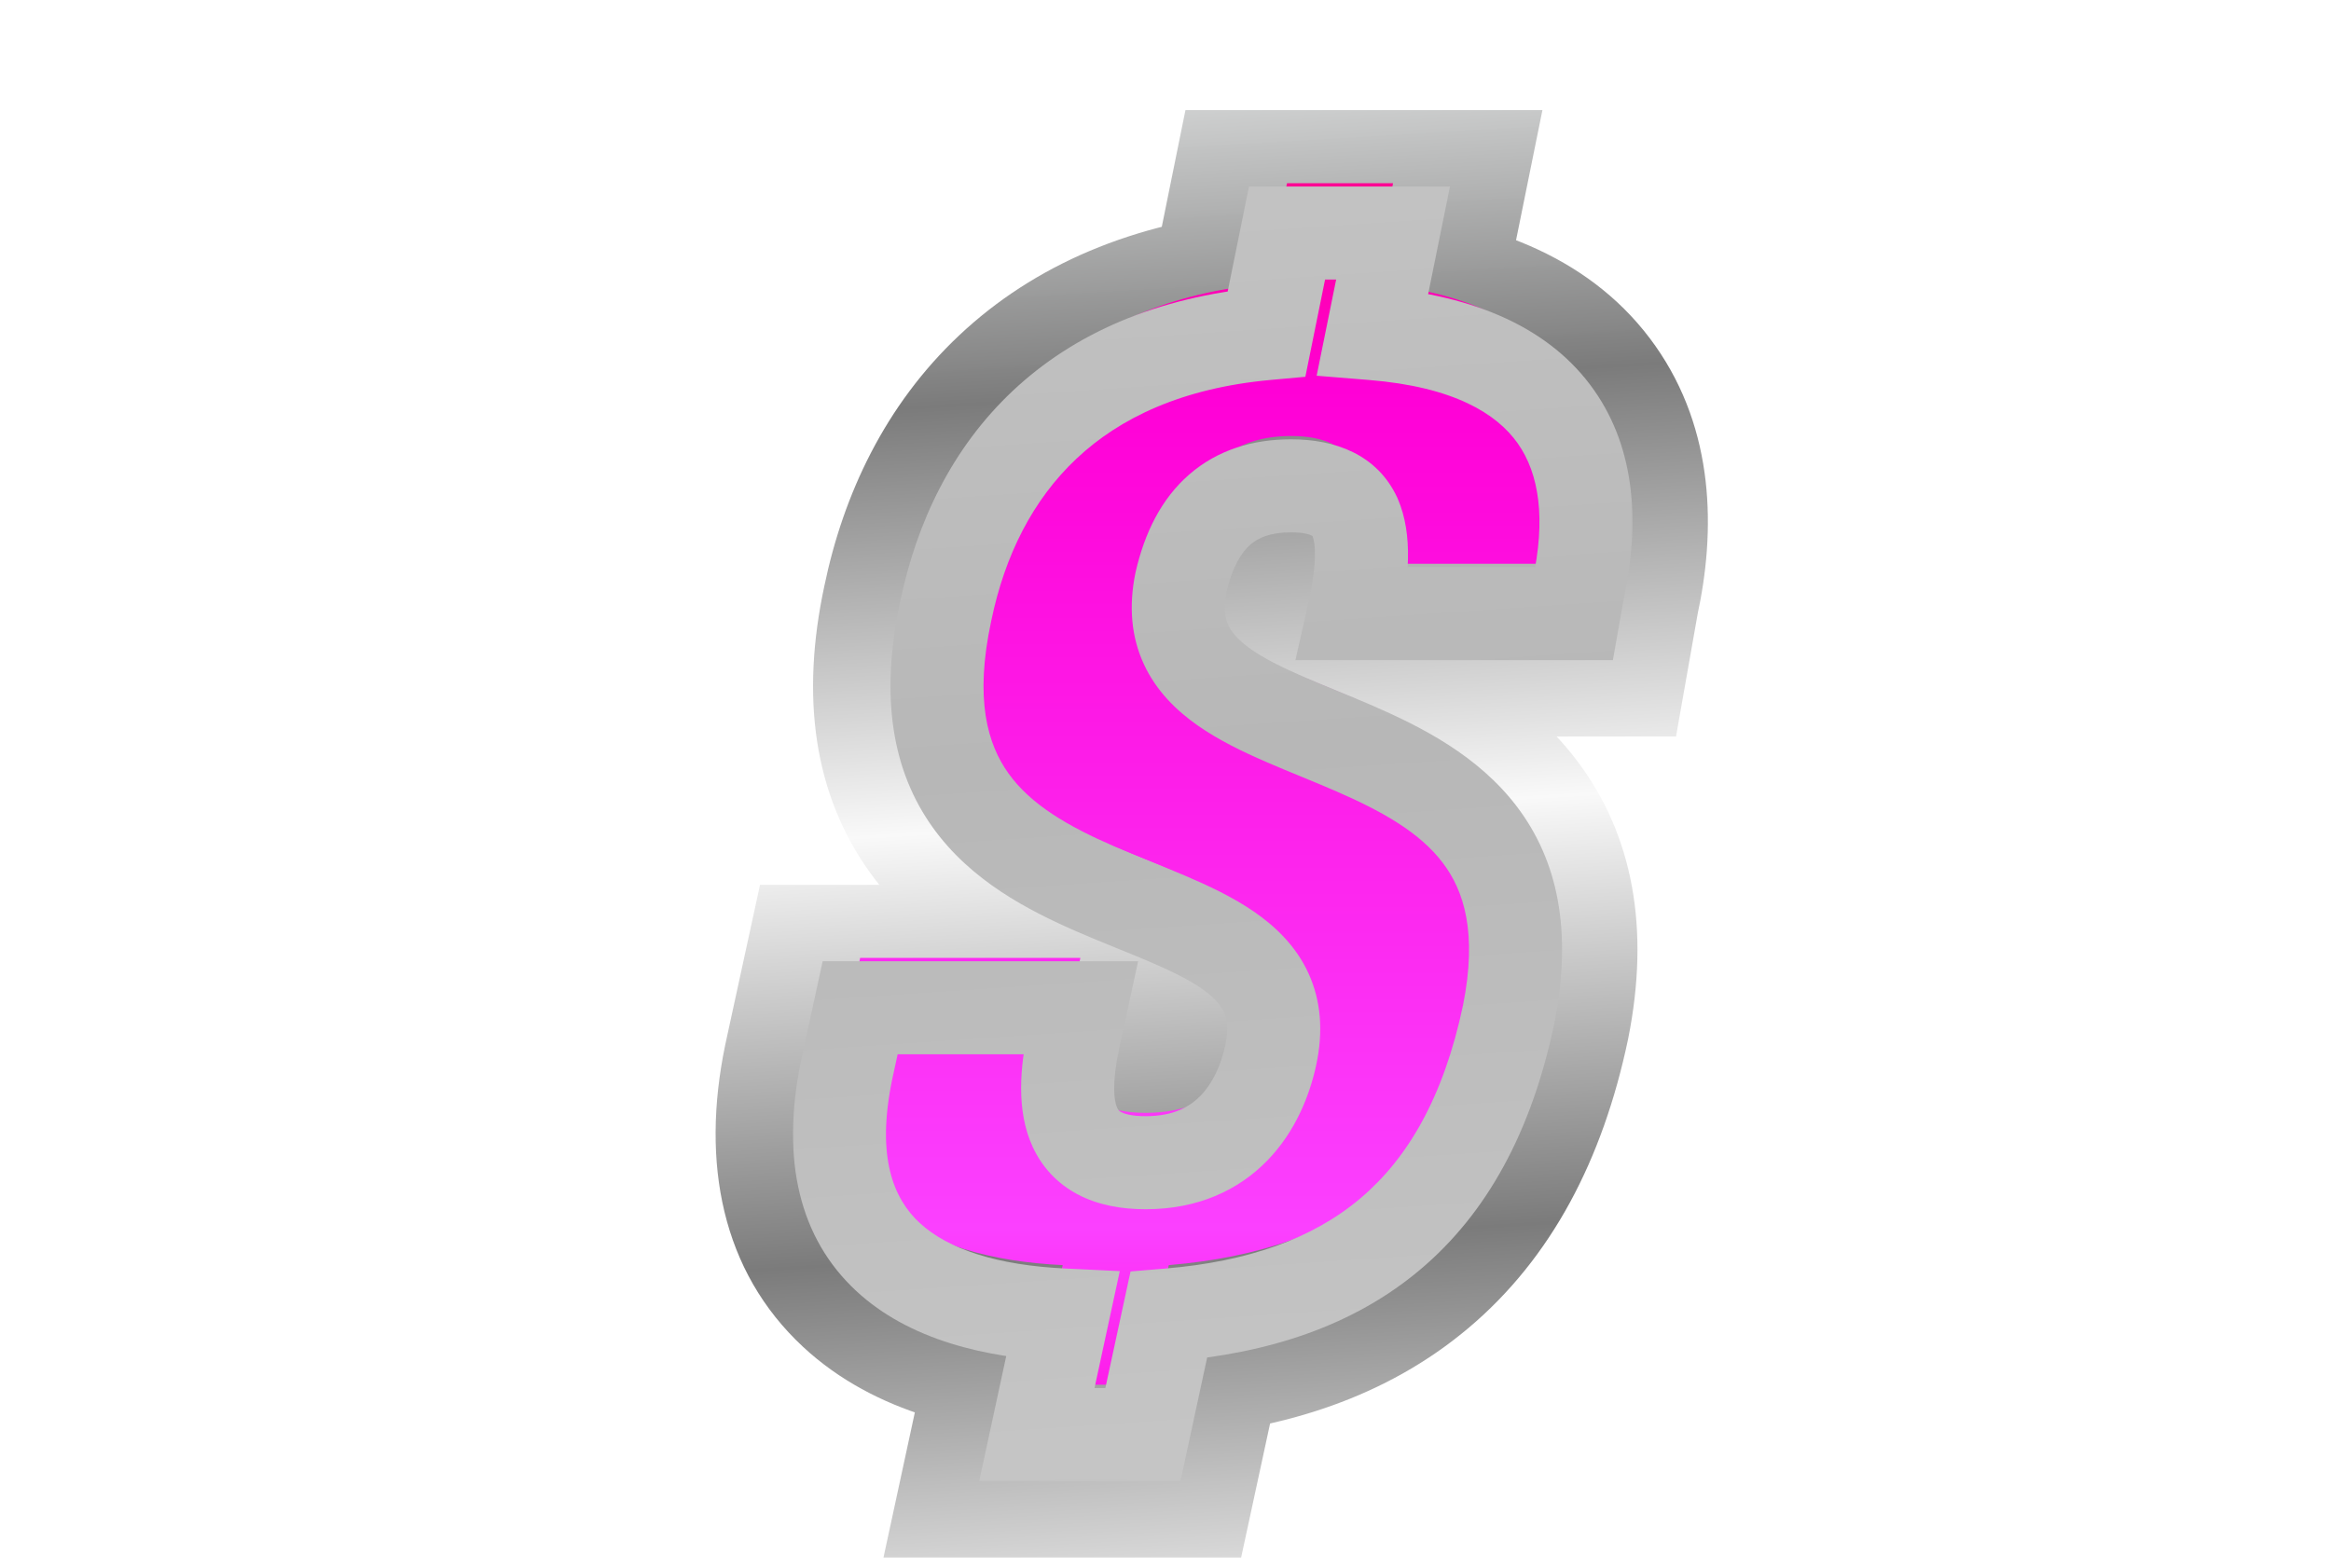 <svg width="223" height="150" viewBox="0 0 223 150" fill="none" xmlns="http://www.w3.org/2000/svg">
<g clip-path="url(#clip0_1_3291)">
<g filter="url(#filter0_i_1_3291)">
<mask id="path-1-outside-1_1_3291" maskUnits="userSpaceOnUse" x="67.854" y="10" width="96" height="140" fill="black">
<rect fill="white" x="67.854" y="10" width="96" height="140"/>
<path d="M99.097 137.266L101.569 125.821C88.043 125.17 77.378 119.448 80.89 102.411L82.19 96.428H103.259L102.609 99.42C101.178 106.182 102.089 111.255 109.502 111.255C117.175 111.255 120.426 105.792 121.467 100.98C125.629 81.602 83.101 92.136 90.384 58.452C93.245 44.666 102.479 33.612 121.077 31.921L123.028 22.297H133.172L131.221 31.921C148.909 33.352 153.721 43.496 150.859 56.501L150.469 58.712H129.4C130.311 54.681 130.441 51.559 129.53 49.478C128.62 47.528 126.669 46.487 123.418 46.487C117.825 46.487 114.314 49.478 112.883 55.721C108.982 74.839 150.599 65.215 144.227 97.079C140.195 116.197 128.88 124.39 111.713 125.821L109.242 137.266H99.097Z"/>
</mask>
<path d="M99.097 137.266L101.569 125.821C88.043 125.17 77.378 119.448 80.89 102.411L82.19 96.428H103.259L102.609 99.42C101.178 106.182 102.089 111.255 109.502 111.255C117.175 111.255 120.426 105.792 121.467 100.98C125.629 81.602 83.101 92.136 90.384 58.452C93.245 44.666 102.479 33.612 121.077 31.921L123.028 22.297H133.172L131.221 31.921C148.909 33.352 153.721 43.496 150.859 56.501L150.469 58.712H129.4C130.311 54.681 130.441 51.559 129.53 49.478C128.62 47.528 126.669 46.487 123.418 46.487C117.825 46.487 114.314 49.478 112.883 55.721C108.982 74.839 150.599 65.215 144.227 97.079C140.195 116.197 128.88 124.39 111.713 125.821L109.242 137.266H99.097Z" fill="#D9D9D9"/>
<path d="M99.097 137.266L87.599 134.783L84.522 149.03H99.097V137.266ZM101.569 125.821L113.067 128.304L115.997 114.737L102.133 114.07L101.569 125.821ZM80.89 102.411L69.394 99.912L69.381 99.974L69.368 100.036L80.89 102.411ZM82.19 96.428V84.664H72.709L70.695 93.929L82.19 96.428ZM103.259 96.428L114.755 98.927L117.855 84.664H103.259V96.428ZM102.609 99.42L91.114 96.921L91.106 96.953L91.1 96.985L102.609 99.42ZM121.467 100.98L132.965 103.466L132.967 103.458L132.969 103.45L121.467 100.98ZM90.384 58.452L101.882 60.938L101.892 60.891L101.902 60.843L90.384 58.452ZM121.077 31.921L122.142 43.637L130.866 42.844L132.606 34.258L121.077 31.921ZM123.028 22.297V10.533H113.409L111.498 19.96L123.028 22.297ZM133.172 22.297L144.701 24.634L147.56 10.533H133.172V22.297ZM131.221 31.921L119.692 29.584L117.058 42.578L130.273 43.647L131.221 31.921ZM150.859 56.501L139.37 53.974L139.317 54.214L139.274 54.457L150.859 56.501ZM150.469 58.712V70.476H160.339L162.054 60.757L150.469 58.712ZM129.4 58.712L117.925 56.121L114.684 70.476H129.4V58.712ZM129.53 49.478L140.308 44.763L140.251 44.633L140.191 44.504L129.53 49.478ZM112.883 55.721L101.417 53.093L101.385 53.231L101.357 53.369L112.883 55.721ZM144.227 97.079L155.737 99.506L155.75 99.446L155.762 99.386L144.227 97.079ZM111.713 125.821L110.736 114.097L102.053 114.821L100.214 123.338L111.713 125.821ZM109.242 137.266V149.03H118.737L120.741 139.748L109.242 137.266ZM99.097 137.266L110.596 139.748L113.067 128.304L101.569 125.821L90.07 123.338L87.599 134.783L99.097 137.266ZM101.569 125.821L102.133 114.07C96.374 113.793 93.732 112.464 92.849 111.644C92.578 111.392 92.339 111.087 92.167 110.379C91.962 109.539 91.789 107.807 92.412 104.786L80.89 102.411L69.368 100.036C67.053 111.267 69.035 121.632 76.831 128.878C83.785 135.34 93.237 137.198 101.004 137.571L101.569 125.821ZM80.89 102.411L92.385 104.91L93.686 98.927L82.19 96.428L70.695 93.929L69.394 99.912L80.89 102.411ZM82.19 96.428V108.192H103.259V96.428V84.664H82.19V96.428ZM103.259 96.428L91.764 93.929L91.114 96.921L102.609 99.42L114.104 101.919L114.755 98.927L103.259 96.428ZM102.609 99.42L91.1 96.985C90.306 100.735 89.377 106.995 92.058 112.803C93.586 116.115 96.133 118.935 99.622 120.769C102.908 122.497 106.389 123.019 109.502 123.019V111.255V99.491C108.908 99.491 109.495 99.378 110.571 99.944C111.131 100.238 111.725 100.668 112.267 101.246C112.806 101.82 113.178 102.418 113.42 102.943C113.873 103.924 113.804 104.486 113.804 104.122C113.804 103.789 113.861 103.069 114.118 101.854L102.609 99.42ZM109.502 111.255V123.019C116.46 123.019 122.264 120.407 126.429 116.099C130.305 112.09 132.141 107.279 132.965 103.466L121.467 100.98L109.969 98.494C109.875 98.93 109.75 99.279 109.633 99.522C109.519 99.761 109.456 99.805 109.515 99.745C109.596 99.66 109.745 99.547 109.912 99.478C110.076 99.409 109.997 99.491 109.502 99.491V111.255ZM121.467 100.98L132.969 103.45C133.92 99.022 133.716 94.407 131.716 90.057C129.79 85.867 126.721 83.072 124.013 81.207C121.365 79.384 118.48 78.06 116.154 77.068C114.956 76.558 113.72 76.059 112.623 75.614C111.485 75.152 110.448 74.728 109.444 74.292C105.149 72.425 103.24 71.024 102.322 69.74C101.835 69.059 100.566 67.025 101.882 60.938L90.384 58.452L78.885 55.966C76.56 66.722 77.876 76.002 83.184 83.426C88.062 90.246 95.159 93.737 100.066 95.87C101.362 96.433 102.638 96.953 103.777 97.416C104.958 97.895 105.965 98.301 106.927 98.712C108.922 99.562 110.031 100.146 110.671 100.586C111.251 100.986 110.764 100.81 110.339 99.884C109.84 98.8 110.055 98.094 109.965 98.51L121.467 100.98ZM90.384 58.452L101.902 60.843C102.951 55.788 105.014 51.926 107.892 49.217C110.697 46.576 115.066 44.28 122.142 43.637L121.077 31.921L120.012 20.205C108.49 21.253 98.942 25.329 91.766 32.085C84.662 38.772 80.677 47.331 78.865 56.062L90.384 58.452ZM121.077 31.921L132.606 34.258L134.557 24.634L123.028 22.297L111.498 19.96L109.547 29.584L121.077 31.921ZM123.028 22.297V34.061H133.172V22.297V10.533H123.028V22.297ZM133.172 22.297L121.642 19.96L119.692 29.584L131.221 31.921L142.751 34.258L144.701 24.634L133.172 22.297ZM131.221 31.921L130.273 43.647C137.151 44.203 138.819 46.206 139.127 46.643C139.542 47.232 140.425 49.178 139.37 53.974L150.859 56.501L162.349 59.029C164.155 50.819 164.063 41.191 158.365 33.098C152.56 24.854 142.978 21.07 132.169 20.195L131.221 31.921ZM150.859 56.501L139.274 54.457L138.884 56.668L150.469 58.712L162.054 60.757L162.444 58.546L150.859 56.501ZM150.469 58.712V46.948H129.4V58.712V70.476H150.469V58.712ZM129.4 58.712L140.875 61.303C141.842 57.022 142.855 50.586 140.308 44.763L129.53 49.478L118.753 54.194C118.508 53.635 118.426 53.22 118.4 53.054C118.374 52.889 118.391 52.893 118.387 53.116C118.376 53.604 118.278 54.56 117.925 56.121L129.4 58.712ZM129.53 49.478L140.191 44.504C136.601 36.812 129.164 34.723 123.418 34.723V46.487V58.251C123.89 58.251 123.227 58.342 122.091 57.773C121.489 57.472 120.829 57.022 120.216 56.39C119.602 55.76 119.163 55.081 118.87 54.453L129.53 49.478ZM123.418 46.487V34.723C118.441 34.723 113.213 36.107 108.867 39.89C104.66 43.551 102.49 48.411 101.417 53.093L112.883 55.721L124.35 58.349C124.523 57.592 124.689 57.25 124.726 57.181C124.751 57.134 124.64 57.352 124.313 57.637C124.156 57.773 123.981 57.898 123.795 58.003C123.611 58.107 123.447 58.175 123.322 58.216C123.073 58.299 123.062 58.251 123.418 58.251V46.487ZM112.883 55.721L101.357 53.369C100.457 57.781 100.716 62.336 102.691 66.612C104.593 70.732 107.593 73.516 110.271 75.396C112.893 77.237 115.745 78.581 118.071 79.593C119.27 80.115 120.495 80.618 121.597 81.071C122.739 81.54 123.776 81.967 124.79 82.408C129.126 84.294 131.122 85.689 132.1 86.977C132.573 87.599 133.778 89.338 132.691 94.772L144.227 97.079L155.762 99.386C157.862 88.888 156.254 79.88 150.838 72.748C145.927 66.281 138.957 62.913 134.174 60.833C132.907 60.282 131.654 59.767 130.542 59.31C129.391 58.837 128.398 58.428 127.461 58.02C125.515 57.173 124.422 56.583 123.79 56.14C123.215 55.736 123.653 55.886 124.051 56.748C124.522 57.767 124.335 58.441 124.41 58.073L112.883 55.721ZM144.227 97.079L132.716 94.651C131.095 102.335 128.308 106.565 125.315 109.087C122.255 111.665 117.727 113.515 110.736 114.097L111.713 125.821L112.69 137.544C122.866 136.696 132.579 133.734 140.476 127.078C148.441 120.366 153.326 110.941 155.737 99.506L144.227 97.079ZM111.713 125.821L100.214 123.338L97.743 134.783L109.242 137.266L120.741 139.748L123.212 128.304L111.713 125.821ZM109.242 137.266V125.502H99.097V137.266V149.03H109.242V137.266Z" fill="url(#paint0_linear_1_3291)" mask="url(#path-1-outside-1_1_3291)"/>
<mask id="path-3-outside-2_1_3291" maskUnits="userSpaceOnUse" x="75.5" y="17" width="81" height="125" fill="black">
<rect fill="white" x="75.5" y="17" width="81" height="125"/>
<path d="M99.195 137.266L101.666 125.821C88.141 125.17 77.476 119.448 80.988 102.411L82.288 96.428H103.357L102.707 99.42C101.276 106.182 102.187 111.255 109.6 111.255C117.273 111.255 120.524 105.792 121.565 100.98C125.727 81.602 83.199 92.136 90.482 58.452C93.343 44.666 102.577 33.612 121.175 31.921L123.126 22.297H133.27L131.319 31.921C149.007 33.352 153.819 43.496 150.957 56.501L150.567 58.712H129.498C130.409 54.681 130.539 51.559 129.628 49.478C128.718 47.528 126.767 46.487 123.516 46.487C117.923 46.487 114.412 49.478 112.981 55.721C109.08 74.839 150.697 65.215 144.325 97.079C140.293 116.197 128.978 124.39 111.811 125.821L109.34 137.266H99.195Z"/>
</mask>
<g filter="url(#filter1_i_1_3291)">
<path d="M99.195 137.266L101.666 125.821C88.141 125.17 77.476 119.448 80.988 102.411L82.288 96.428H103.357L102.707 99.42C101.276 106.182 102.187 111.255 109.6 111.255C117.273 111.255 120.524 105.792 121.565 100.98C125.727 81.602 83.199 92.136 90.482 58.452C93.343 44.666 102.577 33.612 121.175 31.921L123.126 22.297H133.27L131.319 31.921C149.007 33.352 153.819 43.496 150.957 56.501L150.567 58.712H129.498C130.409 54.681 130.539 51.559 129.628 49.478C128.718 47.528 126.767 46.487 123.516 46.487C117.923 46.487 114.412 49.478 112.981 55.721C109.08 74.839 150.697 65.215 144.325 97.079C140.293 116.197 128.978 124.39 111.811 125.821L109.34 137.266H99.195Z" fill="url(#paint1_linear_1_3291)"/>
</g>
<path d="M99.195 137.266L94.844 136.326L93.681 141.717H99.195V137.266ZM101.666 125.821L106.017 126.76L107.126 121.627L101.88 121.375L101.666 125.821ZM80.988 102.411L76.638 101.465L76.633 101.489L76.628 101.512L80.988 102.411ZM82.288 96.428V91.977H78.701L77.939 95.483L82.288 96.428ZM103.357 96.428L107.707 97.374L108.88 91.977H103.357V96.428ZM102.707 99.42L98.357 98.474L98.355 98.486L98.352 98.498L102.707 99.42ZM121.565 100.98L125.916 101.921L125.917 101.915L121.565 100.98ZM90.482 58.452L94.832 59.393L94.836 59.375L94.84 59.357L90.482 58.452ZM121.175 31.921L121.578 36.354L124.879 36.054L125.537 32.805L121.175 31.921ZM123.126 22.297V17.846H119.486L118.763 21.413L123.126 22.297ZM133.27 22.297L137.632 23.181L138.714 17.846H133.27V22.297ZM131.319 31.921L126.957 31.037L125.96 35.953L130.96 36.358L131.319 31.921ZM150.957 56.501L146.61 55.545L146.59 55.636L146.574 55.728L150.957 56.501ZM150.567 58.712V63.164H154.302L154.951 59.486L150.567 58.712ZM129.498 58.712L125.156 57.732L123.93 63.164H129.498V58.712ZM129.628 49.478L133.706 47.694L133.685 47.645L133.662 47.596L129.628 49.478ZM112.981 55.721L108.643 54.727L108.631 54.779L108.62 54.831L112.981 55.721ZM144.325 97.079L148.68 97.997L148.685 97.974L148.689 97.952L144.325 97.079ZM111.811 125.821L111.441 121.385L108.156 121.659L107.46 124.881L111.811 125.821ZM109.34 137.266V141.717H112.932L113.691 138.205L109.34 137.266ZM99.195 137.266L103.546 138.205L106.017 126.76L101.666 125.821L97.316 124.881L94.844 136.326L99.195 137.266ZM101.666 125.821L101.88 121.375C95.497 121.068 90.738 119.575 87.969 117.001C85.518 114.723 83.803 110.802 85.347 103.309L80.988 102.411L76.628 101.512C74.661 111.057 76.522 118.516 81.908 123.521C86.974 128.23 94.31 129.923 101.453 130.267L101.666 125.821ZM80.988 102.411L85.337 103.356L86.638 97.374L82.288 96.428L77.939 95.483L76.638 101.465L80.988 102.411ZM82.288 96.428V100.88H103.357V96.428V91.977H82.288V96.428ZM103.357 96.428L99.008 95.483L98.357 98.474L102.707 99.42L107.057 100.365L107.707 97.374L103.357 96.428ZM102.707 99.42L98.352 98.498C97.607 102.019 97.175 106.227 98.795 109.738C99.677 111.648 101.116 113.241 103.123 114.296C105.054 115.311 107.27 115.706 109.6 115.706V111.255V106.803C108.223 106.803 107.546 106.564 107.266 106.417C107.062 106.309 106.972 106.211 106.879 106.008C106.548 105.293 106.376 103.583 107.062 100.341L102.707 99.42ZM109.6 111.255V115.706C114.617 115.706 118.511 113.869 121.27 111.016C123.919 108.276 125.28 104.859 125.916 101.921L121.565 100.98L117.214 100.04C116.809 101.913 116.025 103.633 114.87 104.828C113.824 105.909 112.256 106.803 109.6 106.803V111.255ZM121.565 100.98L125.917 101.915C126.6 98.734 126.393 95.772 125.17 93.112C123.975 90.512 122.011 88.64 119.964 87.231C117.94 85.837 115.607 84.743 113.384 83.795C112.259 83.316 111.094 82.846 109.972 82.39C108.833 81.928 107.722 81.475 106.627 80.999C102.142 79.049 98.621 76.998 96.472 73.993C94.486 71.217 93.203 66.93 94.832 59.393L90.482 58.452L86.131 57.512C84.119 66.816 85.421 73.844 89.231 79.172C92.877 84.271 98.362 87.113 103.079 89.163C104.284 89.687 105.485 90.177 106.624 90.64C107.779 91.108 108.857 91.543 109.893 91.985C111.991 92.879 113.651 93.693 114.915 94.563C116.157 95.418 116.776 96.165 117.081 96.83C117.359 97.434 117.57 98.382 117.213 100.046L121.565 100.98ZM90.482 58.452L94.84 59.357C96.126 53.159 98.787 47.838 102.978 43.892C107.142 39.972 113.12 37.123 121.578 36.354L121.175 31.921L120.772 27.488C110.632 28.41 102.694 31.933 96.876 37.41C91.086 42.861 87.698 49.959 86.123 57.548L90.482 58.452ZM121.175 31.921L125.537 32.805L127.488 23.181L123.126 22.297L118.763 21.413L116.812 31.037L121.175 31.921ZM123.126 22.297V26.748H133.27V22.297V17.846H123.126V22.297ZM133.27 22.297L128.907 21.413L126.957 31.037L131.319 31.921L135.682 32.805L137.632 23.181L133.27 22.297ZM131.319 31.921L130.96 36.358C139.06 37.013 143.188 39.569 145.204 42.433C147.261 45.354 147.899 49.688 146.61 55.545L150.957 56.501L155.305 57.458C156.877 50.309 156.539 43.068 152.483 37.308C148.387 31.491 141.265 28.26 131.678 27.484L131.319 31.921ZM150.957 56.501L146.574 55.728L146.184 57.939L150.567 58.712L154.951 59.486L155.341 57.275L150.957 56.501ZM150.567 58.712V54.261H129.498V58.712V63.164H150.567V58.712ZM129.498 58.712L133.84 59.693C134.772 55.567 135.236 51.191 133.706 47.694L129.628 49.478L125.55 51.263C125.841 51.928 126.045 53.795 125.156 57.732L129.498 58.712ZM129.628 49.478L133.662 47.596C131.738 43.473 127.711 42.036 123.516 42.036V46.487V50.938C124.705 50.938 125.263 51.134 125.459 51.233C125.505 51.255 125.531 51.273 125.542 51.281C125.548 51.285 125.552 51.288 125.553 51.29C125.554 51.291 125.555 51.291 125.555 51.291C125.555 51.291 125.556 51.292 125.556 51.292C125.556 51.292 125.556 51.292 125.556 51.292C125.556 51.292 125.556 51.292 125.556 51.292C125.557 51.293 125.558 51.295 125.561 51.299C125.566 51.306 125.578 51.325 125.595 51.361L129.628 49.478ZM123.516 46.487V42.036C119.894 42.036 116.501 43.024 113.766 45.406C111.082 47.741 109.493 51.015 108.643 54.727L112.981 55.721L117.32 56.715C117.9 54.185 118.782 52.842 119.61 52.121C120.386 51.446 121.545 50.938 123.516 50.938V46.487ZM112.981 55.721L108.62 54.831C107.976 57.986 108.213 60.916 109.428 63.546C110.615 66.118 112.547 67.99 114.571 69.411C116.574 70.817 118.88 71.927 121.088 72.888C122.205 73.375 123.358 73.848 124.476 74.307C125.608 74.773 126.712 75.227 127.804 75.702C132.28 77.649 135.822 79.657 138.022 82.555C140.031 85.2 141.361 89.198 139.96 96.206L144.325 97.079L148.689 97.952C150.474 89.028 148.992 82.28 145.112 77.171C141.423 72.314 135.999 69.559 131.355 67.538C130.167 67.022 128.981 66.534 127.86 66.073C126.724 65.606 125.659 65.169 124.641 64.725C122.576 63.827 120.937 63.003 119.686 62.125C118.458 61.262 117.827 60.5 117.51 59.814C117.221 59.187 117.011 58.236 117.343 56.611L112.981 55.721ZM144.325 97.079L139.969 96.16C138.103 105.009 134.663 110.854 130.125 114.679C125.562 118.524 119.422 120.72 111.441 121.385L111.811 125.821L112.18 130.257C121.367 129.491 129.468 126.875 135.862 121.486C142.281 116.077 146.514 108.266 148.68 97.997L144.325 97.079ZM111.811 125.821L107.46 124.881L104.989 136.326L109.34 137.266L113.691 138.205L116.162 126.76L111.811 125.821ZM109.34 137.266V132.814H99.195V137.266V141.717H109.34V137.266Z" fill="url(#paint2_linear_1_3291)" mask="url(#path-3-outside-2_1_3291)"/>
</g>
</g>
<defs>
<filter id="filter0_i_1_3291" x="68.46" y="10.533" width="94.928" height="138.497" filterUnits="userSpaceOnUse" color-interpolation-filters="sRGB">
<feFlood flood-opacity="0" result="BackgroundImageFix"/>
<feBlend mode="normal" in="SourceGraphic" in2="BackgroundImageFix" result="shape"/>
<feColorMatrix in="SourceAlpha" type="matrix" values="0 0 0 0 0 0 0 0 0 0 0 0 0 0 0 0 0 0 127 0" result="hardAlpha"/>
<feOffset/>
<feGaussianBlur stdDeviation="5.485"/>
<feComposite in2="hardAlpha" operator="arithmetic" k2="-1" k3="1"/>
<feColorMatrix type="matrix" values="0 0 0 0 0.54 0 0 0 0 0.54 0 0 0 0 0.54 0 0 0 0.25 0"/>
<feBlend mode="normal" in2="shape" result="effect1_innerShadow_1_3291"/>
</filter>
<filter id="filter1_i_1_3291" x="75.865" y="13.076" width="80.311" height="128.64" filterUnits="userSpaceOnUse" color-interpolation-filters="sRGB">
<feFlood flood-opacity="0" result="BackgroundImageFix"/>
<feBlend mode="normal" in="SourceGraphic" in2="BackgroundImageFix" result="shape"/>
<feColorMatrix in="SourceAlpha" type="matrix" values="0 0 0 0 0 0 0 0 0 0 0 0 0 0 0 0 0 0 127 0" result="hardAlpha"/>
<feOffset dy="-4.769"/>
<feGaussianBlur stdDeviation="3.974"/>
<feComposite in2="hardAlpha" operator="arithmetic" k2="-1" k3="1"/>
<feColorMatrix type="matrix" values="0 0 0 0 0 0 0 0 0 0 0 0 0 0 0 0 0 0 0.25 0"/>
<feBlend mode="normal" in2="shape" result="effect1_innerShadow_1_3291"/>
</filter>
<linearGradient id="paint0_linear_1_3291" x1="108.553" y1="-3.063" x2="118.245" y2="159.607" gradientUnits="userSpaceOnUse">
<stop stop-color="#F7F9F9" stop-opacity="0.976"/>
<stop offset="0.25" stop-color="#7B7B7B"/>
<stop offset="0.5" stop-color="#F9F9F9"/>
<stop offset="0.75" stop-color="#7B7B7B"/>
<stop offset="1" stop-color="#F9F9F9"/>
</linearGradient>
<linearGradient id="paint1_linear_1_3291" x1="107.619" y1="15" x2="107.619" y2="149.237" gradientUnits="userSpaceOnUse">
<stop stop-color="#FF007A"/>
<stop offset="0.2" stop-color="#FF00D6"/>
<stop offset="0.8" stop-color="#FB40FF"/>
<stop offset="1" stop-color="#FF00D9"/>
</linearGradient>
<linearGradient id="paint2_linear_1_3291" x1="107.619" y1="6.432" x2="116.493" y2="137.928" gradientUnits="userSpaceOnUse">
<stop stop-color="#C5C5C5"/>
<stop offset="0.5" stop-color="#B7B7B7"/>
<stop offset="1" stop-color="#C5C5C5"/>
</linearGradient>
<clipPath id="clip0_1_3291">
<rect width="223" height="149" fill="white" transform="translate(0 0.263)"/>
</clipPath>
</defs>
</svg>
